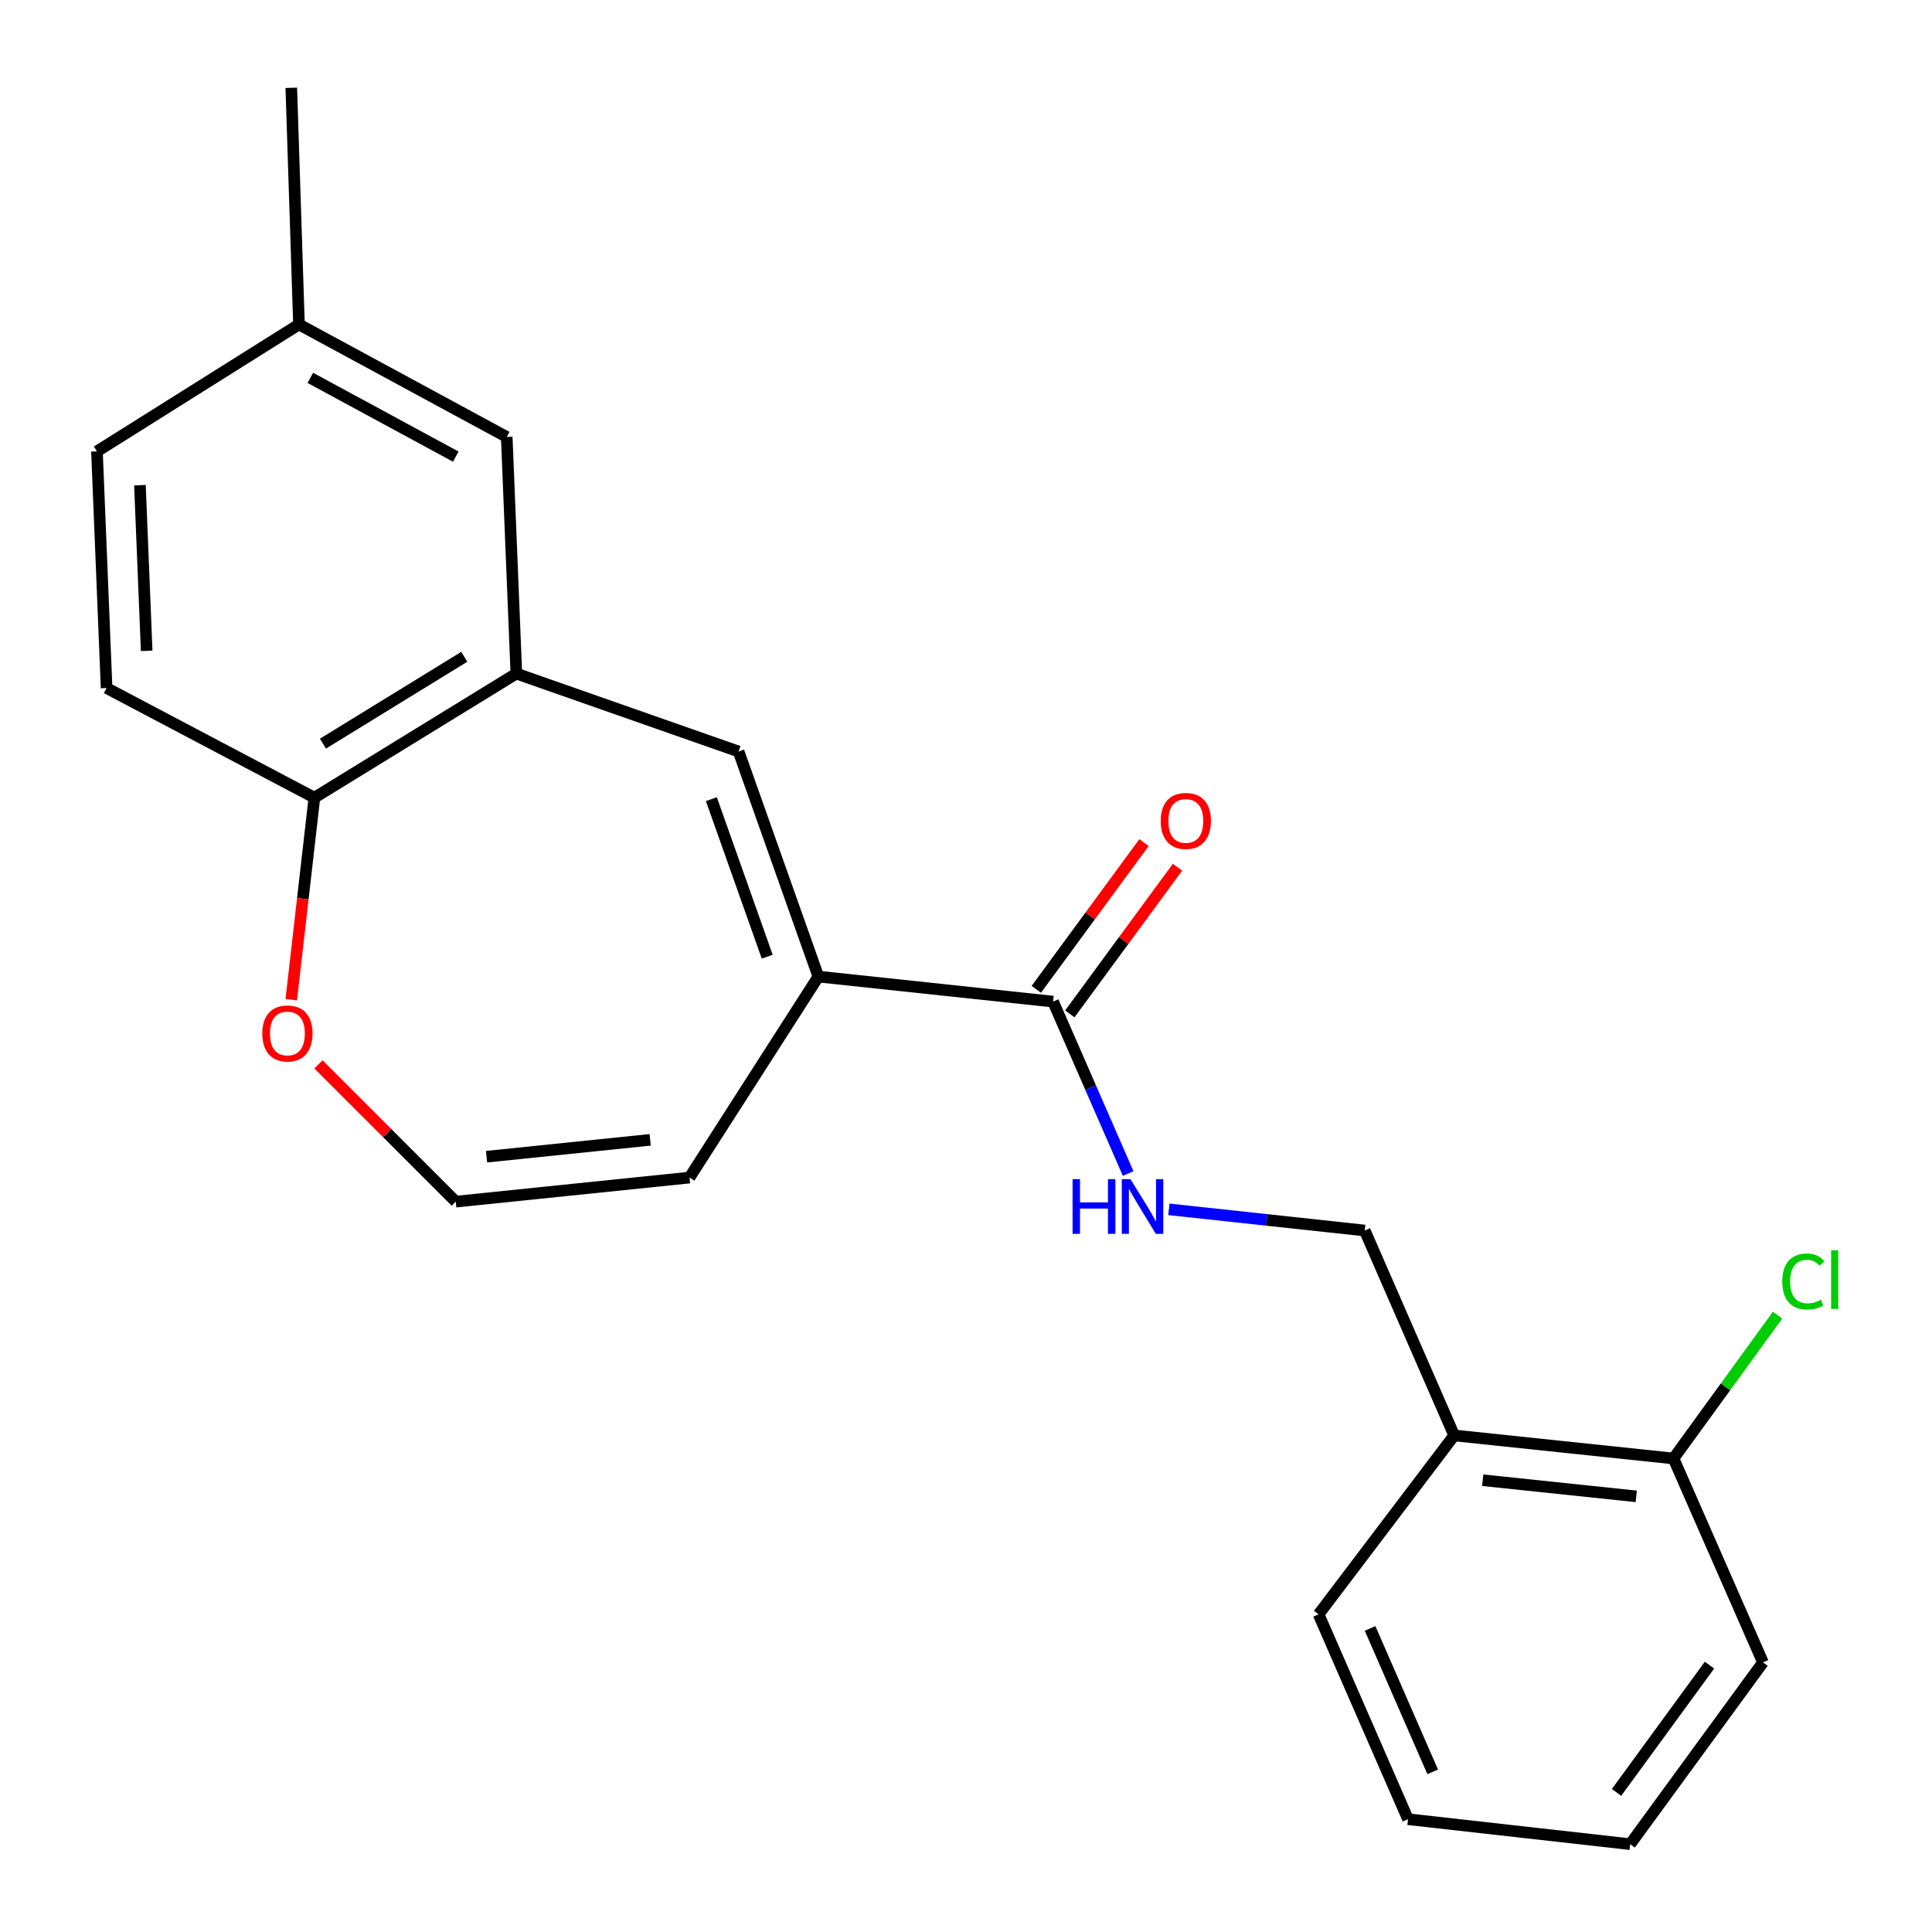<?xml version='1.0' encoding='iso-8859-1'?>
<svg version='1.1' baseProfile='full'
              xmlns='http://www.w3.org/2000/svg'
                      xmlns:rdkit='http://www.rdkit.org/xml'
                      xmlns:xlink='http://www.w3.org/1999/xlink'
                  xml:space='preserve'
width='1000px' height='1000px' viewBox='0 0 1000 1000'>
<!-- END OF HEADER -->
<rect style='opacity:1.0;fill:#FFFFFF;stroke:none' width='1000' height='1000' x='0' y='0'> </rect>
<path class='bond-0' d='M 423.582,505.474 L 382.29,388.984' style='fill:none;fill-rule:evenodd;stroke:#000000;stroke-width:6px;stroke-linecap:butt;stroke-linejoin:miter;stroke-opacity:1' />
<path class='bond-0' d='M 397.112,495.188 L 368.207,413.645' style='fill:none;fill-rule:evenodd;stroke:#000000;stroke-width:6px;stroke-linecap:butt;stroke-linejoin:miter;stroke-opacity:1' />
<path class='bond-1' d='M 423.582,505.474 L 545.067,518.429' style='fill:none;fill-rule:evenodd;stroke:#000000;stroke-width:6px;stroke-linecap:butt;stroke-linejoin:miter;stroke-opacity:1' />
<path class='bond-8' d='M 423.582,505.474 L 356.881,609.51' style='fill:none;fill-rule:evenodd;stroke:#000000;stroke-width:6px;stroke-linecap:butt;stroke-linejoin:miter;stroke-opacity:1' />
<path class='bond-2' d='M 382.29,388.984 L 267.258,348.648' style='fill:none;fill-rule:evenodd;stroke:#000000;stroke-width:6px;stroke-linecap:butt;stroke-linejoin:miter;stroke-opacity:1' />
<path class='bond-3' d='M 545.067,518.429 L 564.499,562.925' style='fill:none;fill-rule:evenodd;stroke:#000000;stroke-width:6px;stroke-linecap:butt;stroke-linejoin:miter;stroke-opacity:1' />
<path class='bond-3' d='M 564.499,562.925 L 583.931,607.42' style='fill:none;fill-rule:evenodd;stroke:#0000FF;stroke-width:6px;stroke-linecap:butt;stroke-linejoin:miter;stroke-opacity:1' />
<path class='bond-11' d='M 553.738,524.794 L 581.61,486.824' style='fill:none;fill-rule:evenodd;stroke:#000000;stroke-width:6px;stroke-linecap:butt;stroke-linejoin:miter;stroke-opacity:1' />
<path class='bond-11' d='M 581.61,486.824 L 609.481,448.854' style='fill:none;fill-rule:evenodd;stroke:#FF0000;stroke-width:6px;stroke-linecap:butt;stroke-linejoin:miter;stroke-opacity:1' />
<path class='bond-11' d='M 536.396,512.064 L 564.268,474.094' style='fill:none;fill-rule:evenodd;stroke:#000000;stroke-width:6px;stroke-linecap:butt;stroke-linejoin:miter;stroke-opacity:1' />
<path class='bond-11' d='M 564.268,474.094 L 592.139,436.124' style='fill:none;fill-rule:evenodd;stroke:#FF0000;stroke-width:6px;stroke-linecap:butt;stroke-linejoin:miter;stroke-opacity:1' />
<path class='bond-4' d='M 267.258,348.648 L 162.732,412.875' style='fill:none;fill-rule:evenodd;stroke:#000000;stroke-width:6px;stroke-linecap:butt;stroke-linejoin:miter;stroke-opacity:1' />
<path class='bond-4' d='M 240.317,339.953 L 167.148,384.912' style='fill:none;fill-rule:evenodd;stroke:#000000;stroke-width:6px;stroke-linecap:butt;stroke-linejoin:miter;stroke-opacity:1' />
<path class='bond-9' d='M 267.258,348.648 L 262.286,226.171' style='fill:none;fill-rule:evenodd;stroke:#000000;stroke-width:6px;stroke-linecap:butt;stroke-linejoin:miter;stroke-opacity:1' />
<path class='bond-10' d='M 605.011,625.948 L 655.698,631.431' style='fill:none;fill-rule:evenodd;stroke:#0000FF;stroke-width:6px;stroke-linecap:butt;stroke-linejoin:miter;stroke-opacity:1' />
<path class='bond-10' d='M 655.698,631.431 L 706.386,636.915' style='fill:none;fill-rule:evenodd;stroke:#000000;stroke-width:6px;stroke-linecap:butt;stroke-linejoin:miter;stroke-opacity:1' />
<path class='bond-13' d='M 162.732,412.875 L 55.17,356.118' style='fill:none;fill-rule:evenodd;stroke:#000000;stroke-width:6px;stroke-linecap:butt;stroke-linejoin:miter;stroke-opacity:1' />
<path class='bond-22' d='M 162.732,412.875 L 156.742,465.162' style='fill:none;fill-rule:evenodd;stroke:#000000;stroke-width:6px;stroke-linecap:butt;stroke-linejoin:miter;stroke-opacity:1' />
<path class='bond-22' d='M 156.742,465.162 L 150.753,517.449' style='fill:none;fill-rule:evenodd;stroke:#FF0000;stroke-width:6px;stroke-linecap:butt;stroke-linejoin:miter;stroke-opacity:1' />
<path class='bond-5' d='M 752.674,742.971 L 706.386,636.915' style='fill:none;fill-rule:evenodd;stroke:#000000;stroke-width:6px;stroke-linecap:butt;stroke-linejoin:miter;stroke-opacity:1' />
<path class='bond-12' d='M 752.674,742.971 L 866.2,754.91' style='fill:none;fill-rule:evenodd;stroke:#000000;stroke-width:6px;stroke-linecap:butt;stroke-linejoin:miter;stroke-opacity:1' />
<path class='bond-12' d='M 767.453,766.156 L 846.921,774.514' style='fill:none;fill-rule:evenodd;stroke:#000000;stroke-width:6px;stroke-linecap:butt;stroke-linejoin:miter;stroke-opacity:1' />
<path class='bond-17' d='M 752.674,742.971 L 682.496,835.57' style='fill:none;fill-rule:evenodd;stroke:#000000;stroke-width:6px;stroke-linecap:butt;stroke-linejoin:miter;stroke-opacity:1' />
<path class='bond-6' d='M 235.898,621.975 L 356.881,609.51' style='fill:none;fill-rule:evenodd;stroke:#000000;stroke-width:6px;stroke-linecap:butt;stroke-linejoin:miter;stroke-opacity:1' />
<path class='bond-6' d='M 251.841,598.706 L 336.529,589.981' style='fill:none;fill-rule:evenodd;stroke:#000000;stroke-width:6px;stroke-linecap:butt;stroke-linejoin:miter;stroke-opacity:1' />
<path class='bond-7' d='M 235.898,621.975 L 200.37,586.447' style='fill:none;fill-rule:evenodd;stroke:#000000;stroke-width:6px;stroke-linecap:butt;stroke-linejoin:miter;stroke-opacity:1' />
<path class='bond-7' d='M 200.37,586.447 L 164.841,550.919' style='fill:none;fill-rule:evenodd;stroke:#FF0000;stroke-width:6px;stroke-linecap:butt;stroke-linejoin:miter;stroke-opacity:1' />
<path class='bond-14' d='M 262.286,226.171 L 154.748,167.932' style='fill:none;fill-rule:evenodd;stroke:#000000;stroke-width:6px;stroke-linecap:butt;stroke-linejoin:miter;stroke-opacity:1' />
<path class='bond-14' d='M 235.911,236.351 L 160.634,195.584' style='fill:none;fill-rule:evenodd;stroke:#000000;stroke-width:6px;stroke-linecap:butt;stroke-linejoin:miter;stroke-opacity:1' />
<path class='bond-15' d='M 866.2,754.91 L 893.129,717.811' style='fill:none;fill-rule:evenodd;stroke:#000000;stroke-width:6px;stroke-linecap:butt;stroke-linejoin:miter;stroke-opacity:1' />
<path class='bond-15' d='M 893.129,717.811 L 920.058,680.712' style='fill:none;fill-rule:evenodd;stroke:#00CC00;stroke-width:6px;stroke-linecap:butt;stroke-linejoin:miter;stroke-opacity:1' />
<path class='bond-18' d='M 866.2,754.91 L 912.511,860.453' style='fill:none;fill-rule:evenodd;stroke:#000000;stroke-width:6px;stroke-linecap:butt;stroke-linejoin:miter;stroke-opacity:1' />
<path class='bond-23' d='M 55.17,356.118 L 50.186,233.64' style='fill:none;fill-rule:evenodd;stroke:#000000;stroke-width:6px;stroke-linecap:butt;stroke-linejoin:miter;stroke-opacity:1' />
<path class='bond-23' d='M 75.917,336.872 L 72.428,251.137' style='fill:none;fill-rule:evenodd;stroke:#000000;stroke-width:6px;stroke-linecap:butt;stroke-linejoin:miter;stroke-opacity:1' />
<path class='bond-16' d='M 154.748,167.932 L 50.186,233.64' style='fill:none;fill-rule:evenodd;stroke:#000000;stroke-width:6px;stroke-linecap:butt;stroke-linejoin:miter;stroke-opacity:1' />
<path class='bond-19' d='M 154.748,167.932 L 150.768,45.455' style='fill:none;fill-rule:evenodd;stroke:#000000;stroke-width:6px;stroke-linecap:butt;stroke-linejoin:miter;stroke-opacity:1' />
<path class='bond-20' d='M 682.496,835.57 L 728.783,941.614' style='fill:none;fill-rule:evenodd;stroke:#000000;stroke-width:6px;stroke-linecap:butt;stroke-linejoin:miter;stroke-opacity:1' />
<path class='bond-20' d='M 709.155,842.871 L 741.556,917.102' style='fill:none;fill-rule:evenodd;stroke:#000000;stroke-width:6px;stroke-linecap:butt;stroke-linejoin:miter;stroke-opacity:1' />
<path class='bond-24' d='M 912.511,860.453 L 843.779,954.545' style='fill:none;fill-rule:evenodd;stroke:#000000;stroke-width:6px;stroke-linecap:butt;stroke-linejoin:miter;stroke-opacity:1' />
<path class='bond-24' d='M 884.83,861.877 L 836.717,927.742' style='fill:none;fill-rule:evenodd;stroke:#000000;stroke-width:6px;stroke-linecap:butt;stroke-linejoin:miter;stroke-opacity:1' />
<path class='bond-21' d='M 728.783,941.614 L 843.779,954.545' style='fill:none;fill-rule:evenodd;stroke:#000000;stroke-width:6px;stroke-linecap:butt;stroke-linejoin:miter;stroke-opacity:1' />
<path  class='atom-4' d='M 555.159 610.313
L 558.999 610.313
L 558.999 622.353
L 573.479 622.353
L 573.479 610.313
L 577.319 610.313
L 577.319 638.633
L 573.479 638.633
L 573.479 625.553
L 558.999 625.553
L 558.999 638.633
L 555.159 638.633
L 555.159 610.313
' fill='#0000FF'/>
<path  class='atom-4' d='M 585.119 610.313
L 594.399 625.313
Q 595.319 626.793, 596.799 629.473
Q 598.279 632.153, 598.359 632.313
L 598.359 610.313
L 602.119 610.313
L 602.119 638.633
L 598.239 638.633
L 588.279 622.233
Q 587.119 620.313, 585.879 618.113
Q 584.679 615.913, 584.319 615.233
L 584.319 638.633
L 580.639 638.633
L 580.639 610.313
L 585.119 610.313
' fill='#0000FF'/>
<path  class='atom-8' d='M 135.761 534.918
Q 135.761 528.118, 139.121 524.318
Q 142.481 520.518, 148.761 520.518
Q 155.041 520.518, 158.401 524.318
Q 161.761 528.118, 161.761 534.918
Q 161.761 541.798, 158.361 545.718
Q 154.961 549.598, 148.761 549.598
Q 142.521 549.598, 139.121 545.718
Q 135.761 541.838, 135.761 534.918
M 148.761 546.398
Q 153.081 546.398, 155.401 543.518
Q 157.761 540.598, 157.761 534.918
Q 157.761 529.358, 155.401 526.558
Q 153.081 523.718, 148.761 523.718
Q 144.441 523.718, 142.081 526.518
Q 139.761 529.318, 139.761 534.918
Q 139.761 540.638, 142.081 543.518
Q 144.441 546.398, 148.761 546.398
' fill='#FF0000'/>
<path  class='atom-12' d='M 600.775 424.906
Q 600.775 418.106, 604.135 414.306
Q 607.495 410.506, 613.775 410.506
Q 620.055 410.506, 623.415 414.306
Q 626.775 418.106, 626.775 424.906
Q 626.775 431.786, 623.375 435.706
Q 619.975 439.586, 613.775 439.586
Q 607.535 439.586, 604.135 435.706
Q 600.775 431.826, 600.775 424.906
M 613.775 436.386
Q 618.095 436.386, 620.415 433.506
Q 622.775 430.586, 622.775 424.906
Q 622.775 419.346, 620.415 416.546
Q 618.095 413.706, 613.775 413.706
Q 609.455 413.706, 607.095 416.506
Q 604.775 419.306, 604.775 424.906
Q 604.775 430.626, 607.095 433.506
Q 609.455 436.386, 613.775 436.386
' fill='#FF0000'/>
<path  class='atom-16' d='M 922.494 663.291
Q 922.494 656.251, 925.774 652.571
Q 929.094 648.851, 935.374 648.851
Q 941.214 648.851, 944.334 652.971
L 941.694 655.131
Q 939.414 652.131, 935.374 652.131
Q 931.094 652.131, 928.814 655.011
Q 926.574 657.851, 926.574 663.291
Q 926.574 668.891, 928.894 671.771
Q 931.254 674.651, 935.814 674.651
Q 938.934 674.651, 942.574 672.771
L 943.694 675.771
Q 942.214 676.731, 939.974 677.291
Q 937.734 677.851, 935.254 677.851
Q 929.094 677.851, 925.774 674.091
Q 922.494 670.331, 922.494 663.291
' fill='#00CC00'/>
<path  class='atom-16' d='M 947.774 647.131
L 951.454 647.131
L 951.454 677.491
L 947.774 677.491
L 947.774 647.131
' fill='#00CC00'/>
</svg>
